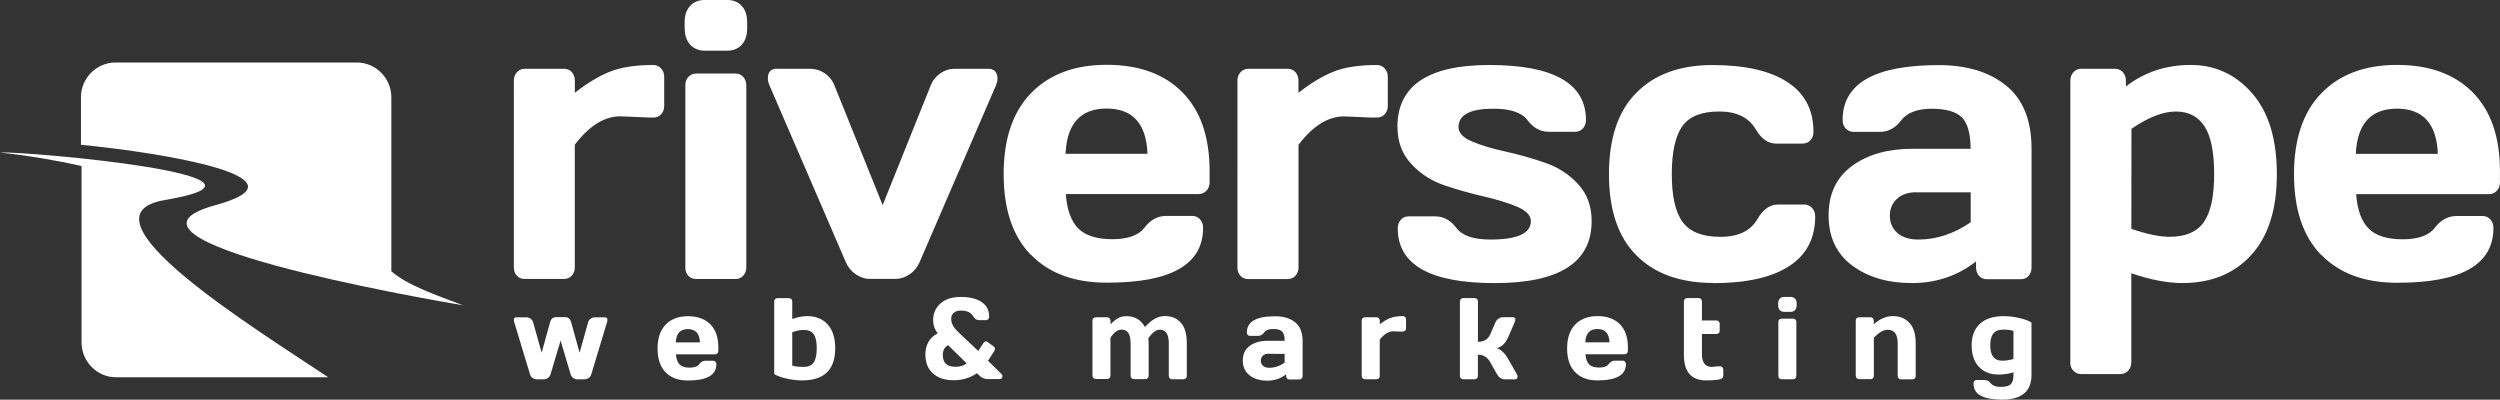 <?xml version="1.0" encoding="UTF-8"?>
<svg id="Layer_1" data-name="Layer 1" xmlns="http://www.w3.org/2000/svg" width="500" height="79.93" xmlns:xlink="http://www.w3.org/1999/xlink" viewBox="0 0 500 79.93">
  <rect x="0" y="0" width="500" height="79.93" fill="#333333" stroke="none"/>
  <defs>
    <style>
      .cls-1 {
        fill: url(#linear-gradient-4);
      }

      .cls-2 {
        fill: url(#linear-gradient-3);
      }

      .cls-3 {
        fill: url(#linear-gradient-2);
      }

      .cls-3, .cls-4 {
        fill-rule: evenodd;
      }

      .cls-4 {
        fill: url(#linear-gradient);
      }
    </style>
    <linearGradient id="linear-gradient" x1="16.19" y1="36.78" x2="92.63" y2="36.78" gradientUnits="userSpaceOnUse">
      <stop offset="0" stop-color="#fff"/>
      <stop offset="1" stop-color="#fff"/>
    </linearGradient>
    <linearGradient id="linear-gradient-2" x1="0" y1="52.96" x2="65.65" y2="52.96" xlink:href="#linear-gradient"/>
    <linearGradient id="linear-gradient-3" x1="102.78" y1="37.4" x2="500" y2="37.4" xlink:href="#linear-gradient"/>
    <linearGradient id="linear-gradient-4" x1="102.76" y1="69.65" x2="406.3" y2="69.65" xlink:href="#linear-gradient"/>
  </defs>
  <path class="cls-4" d="M23.12,12.5h48.23c3.8,0,6.92,3.13,6.92,6.95v34.8c3.21,2.82,8.97,4.76,14.36,6.82-8.32-1.42-75-13.06-49.55-20.04,19.75-5.42-10.13-10.45-26.89-12.07v-9.51c0-3.82,3.11-6.95,6.92-6.95h.01Z"/>
  <path class="cls-3" d="M16.3,33.21c-5.19-1.18-10.66-2.09-16.3-2.72,5.71-.21,61.36,4.71,32.99,9.51-18.68,3.15,18.24,25.82,32.65,35.45H23.19c-3.78,0-6.88-3.14-6.88-6.98v-35.25h-.01Z"/>
  <path class="cls-2" d="M136.93,5.73v-1.31c0-1.36.35-2.42,1.09-3.23.7-.79,1.71-1.2,2.98-1.2h4.38c1.23,0,2.24.39,2.96,1.18.72.78,1.09,1.85,1.09,3.23v1.31c0,1.34-.35,2.42-1.07,3.23-.71.79-1.71,1.2-2.98,1.2h-4.38c-1.23,0-2.22-.41-2.96-1.2-.72-.79-1.09-1.87-1.09-3.23l-.02.02ZM129.49,23.49l-5.42-.23c-3.17,0-6.22,1.89-9.11,5.68v24.51c0,.69-.21,1.25-.62,1.69-.4.44-.93.65-1.53.65h-7.89c-.64,0-1.16-.23-1.55-.65-.4-.42-.6-.99-.6-1.69V16.14c0-.69.21-1.25.63-1.71.4-.44.92-.67,1.53-.67h7.89c.63,0,1.16.23,1.55.67.4.46.6,1.02.6,1.71v2.42c2.39-1.89,4.7-3.28,6.94-4.2,2.22-.9,5.12-1.36,8.74-1.36.63,0,1.16.23,1.57.69.4.44.62.99.62,1.66v5.82c0,.69-.21,1.25-.62,1.69-.4.44-.93.65-1.57.65h-1.13l-.04-.02ZM137.07,53.46V17.05c0-.69.21-1.25.62-1.69.42-.42.93-.65,1.53-.65h7.89c.63,0,1.16.23,1.55.69.4.44.6.99.6,1.66v36.4c0,.69-.21,1.25-.63,1.69-.4.44-.92.65-1.53.65h-7.89c-.63,0-1.16-.23-1.55-.65-.4-.42-.6-.99-.6-1.69h.02ZM155.37,13.76h6.76c1,0,1.97.32,2.87.93.9.63,1.53,1.45,1.9,2.43l9.63,23.9,9.6-23.9c.37-.99,1.02-1.82,1.9-2.43.9-.63,1.85-.93,2.85-.93h6.82c.81,0,1.36.34,1.62.99.12.26.18.58.18.99s-.12.86-.33,1.39l-15.25,35.29c-.42.99-1.08,1.82-1.99,2.43-.91.63-1.85.93-2.8.93h-5.2c-.97,0-1.88-.32-2.8-.93-.9-.63-1.55-1.45-1.97-2.43l-15.24-35.29c-.25-.56-.35-1.04-.35-1.43,0-1.29.58-1.96,1.8-1.96v.02ZM206.16,50.97c-3.63-3.74-5.43-9.12-5.43-16.14s1.81-12.42,5.46-16.19c3.65-3.77,8.7-5.68,15.16-5.68s11.52,1.85,15.13,5.5c3.63,3.67,5.44,8.92,5.44,15.78v2.19c0,.69-.21,1.27-.63,1.71-.41.44-.93.67-1.57.67h-26.56c.23,3.14,1.06,5.43,2.48,6.86,1.43,1.45,3.72,2.17,6.83,2.17s5.27-.78,6.43-2.31c1.15-1.53,2.57-2.31,4.26-2.35h5.27c.63,0,1.16.23,1.57.67.4.46.62,1.02.62,1.71,0,7.34-6.43,11.01-19.29,10.97-6.48,0-11.55-1.87-15.16-5.61l-.02.04ZM213.1,30.76h16.4c-.23-6.03-2.96-9.05-8.17-9.05s-7.96,3.02-8.22,9.05ZM274.23,23.51l-5.42-.23c-3.19,0-6.22,1.89-9.11,5.68v24.51c0,.69-.21,1.25-.62,1.69-.4.44-.93.65-1.55.65h-7.89c-.63,0-1.16-.23-1.55-.65-.4-.42-.6-.99-.6-1.69V16.14c0-.69.21-1.25.63-1.71.4-.44.92-.67,1.53-.67h7.89c.64,0,1.16.23,1.55.67.4.46.6,1.02.6,1.71v2.42c2.4-1.89,4.7-3.28,6.94-4.2,2.22-.9,5.12-1.36,8.74-1.36.63,0,1.16.23,1.57.69.4.44.62.99.62,1.66v5.82c0,.69-.21,1.25-.62,1.69-.4.44-.93.65-1.57.65h-1.15ZM279.48,25.4c0-8.27,6.13-12.4,18.37-12.4,12.87,0,19.34,3.69,19.34,11.01,0,.67-.21,1.23-.6,1.68-.4.44-.92.67-1.55.67h-5.27c-1.69,0-3.1-.78-4.26-2.31-1.16-1.55-3.42-2.31-6.82-2.31-4.65,0-6.99,1.22-6.99,3.69,0,1.15.92,2.12,2.73,2.87,1.83.78,4.05,1.45,6.67,2.01,2.62.58,5.23,1.31,7.86,2.22,2.61.88,4.83,2.31,6.64,4.27,1.83,1.96,2.73,4.44,2.73,7.42,0,8.27-6.46,12.4-19.39,12.4s-19.39-3.67-19.39-10.97c0-.69.21-1.25.62-1.71.41-.44.93-.67,1.57-.67h5.27c1.69,0,3.12.78,4.26,2.31,1.16,1.55,3.42,2.33,6.82,2.33,5.39,0,8.08-1.23,8.08-3.69,0-1.15-.92-2.1-2.73-2.87-1.83-.78-4.05-1.45-6.69-2.06-2.62-.6-5.25-1.34-7.86-2.22-2.59-.88-4.81-2.31-6.64-4.29-1.83-1.96-2.75-4.43-2.75-7.35l-.02-.02ZM342.67,56.59c-6.6,0-11.75-1.85-15.39-5.52-3.68-3.69-5.49-9.1-5.49-16.24s1.81-12.57,5.46-16.26c3.65-3.69,8.72-5.56,15.22-5.56s11.5,1.13,14.99,3.39c3.49,2.26,5.23,5.57,5.23,9.98,0,.69-.21,1.25-.62,1.69-.4.42-.93.65-1.57.65h-5.27c-1.6,0-2.94-.93-4.05-2.8-1.39-2.42-3.84-3.62-7.36-3.62s-5.97.99-7.36,2.95c-1.39,1.96-2.1,5.15-2.1,9.58s.72,7.62,2.17,9.58c1.44,1.96,3.96,2.96,7.55,2.96s6.08-1.2,7.45-3.62c1.11-1.89,2.45-2.84,4.05-2.84h5.27c.63,0,1.16.23,1.57.69.4.44.62.99.62,1.66,0,4.41-1.74,7.72-5.23,9.98-3.49,2.26-8.54,3.39-15.13,3.39v-.04ZM370.39,53.07c-3.12-2.36-4.67-5.68-4.67-9.98s1.55-7.6,4.67-9.89c3.12-2.29,7.13-3.44,12.05-3.44h11.68c0-3-.58-5.08-1.73-6.26-1.16-1.18-3.19-1.75-6.06-1.75s-4.9.78-6.08,2.31c-1.16,1.55-2.59,2.31-4.28,2.31h-5.25c-.63,0-1.16-.23-1.58-.67-.4-.44-.62-1.01-.62-1.68,0-7.34,6.41-11,19.23-11,5.6,0,10.09,1.36,13.47,4.09,3.38,2.72,5.09,6.95,5.09,12.65v23.74c0,.69-.21,1.25-.6,1.69-.4.44-.92.65-1.55.65h-6.8c-.63,0-1.16-.23-1.55-.67-.4-.44-.6-1.01-.6-1.68v-1.2c-3.72,2.89-8.01,4.34-12.86,4.32-4.84,0-8.84-1.2-11.96-3.54h-.02ZM383.29,38.45c-1.66,0-2.94.44-3.89,1.31-.95.88-1.43,2.01-1.43,3.39s.49,2.52,1.48,3.42c.99.88,2.4,1.34,4.21,1.34,3.63,0,7.11-1.15,10.48-3.46v-5.98h-10.83l-.02-.02ZM414.07,72.4V16.14c0-.69.21-1.25.63-1.71.4-.44.92-.67,1.53-.67h6.8c.62,0,1.13.23,1.53.67.41.46.62,1.02.62,1.71v1.15c3.72-2.87,8.03-4.3,12.95-4.3s9.02,1.9,12.31,5.68c3.29,3.77,4.93,9.17,4.93,16.19s-1.71,12.4-5.12,16.14c-3.4,3.74-8.01,5.61-13.79,5.61-2.99,0-6.39-.65-10.2-1.96v17.78c0,.69-.21,1.25-.62,1.71-.4.44-.93.67-1.55.67h-7.89c-.62,0-1.11-.23-1.53-.67-.42-.44-.63-1.02-.63-1.71l.04-.02ZM426.28,45.77c3.03,1.04,5.58,1.59,7.66,1.59,3.22,0,5.49-1.01,6.87-3,1.36-1.99,2.02-5.17,2.02-9.54s-.63-7.55-1.92-9.54c-1.27-1.98-3.19-2.98-5.74-2.98s-5.51,1.15-8.88,3.46l-.02,20.02ZM464.23,50.99c-3.63-3.74-5.43-9.12-5.43-16.14s1.81-12.42,5.46-16.19c3.65-3.77,8.7-5.68,15.16-5.68s11.52,1.85,15.13,5.5c3.63,3.67,5.44,8.92,5.44,15.78v2.19c0,.69-.21,1.27-.63,1.71-.4.44-.93.67-1.57.67h-26.56c.23,3.14,1.06,5.43,2.48,6.86,1.43,1.45,3.72,2.17,6.83,2.17s5.27-.78,6.43-2.31c1.14-1.53,2.57-2.31,4.26-2.35h5.27c.63,0,1.16.23,1.57.67.4.46.62,1.02.62,1.71,0,7.34-6.43,11-19.29,10.97-6.48,0-11.55-1.87-15.16-5.61l-.02.04ZM471.17,30.78h16.4c-.23-6.03-2.96-9.05-8.17-9.05s-7.96,3.02-8.24,9.05h.02Z"/>
  <path class="cls-1" d="M102.85,64.46c-.05-.19-.09-.35-.09-.49,0-.34.18-.51.51-.51h1.94c.33,0,.62.09.88.26.26.18.44.42.53.72l1.71,6.1,1.69-6.1c.18-.67.58-1.01,1.18-1.01h1.85c.62,0,1,.34,1.18,1.01l1.69,6.1,1.71-6.1c.11-.32.28-.55.53-.72.26-.18.55-.26.88-.26h1.94c.33,0,.51.18.51.51,0,.14-.04.3-.09.49l-3.15,10.42c-.09.32-.26.55-.53.72-.25.18-.51.26-.81.26h-1.46c-.28,0-.55-.09-.81-.28s-.42-.42-.51-.72l-2.01-6.75-2.01,6.75c-.09.3-.25.53-.51.72-.25.19-.53.28-.81.28h-1.46c-.28,0-.55-.09-.81-.26-.25-.18-.42-.42-.51-.72l-3.15-10.42ZM133.11,74.46c-1.07-1.11-1.6-2.7-1.6-4.76s.55-3.67,1.62-4.78c1.07-1.11,2.57-1.68,4.47-1.68s3.4.55,4.47,1.62c1.07,1.08,1.6,2.65,1.6,4.66v.65c0,.21-.07.37-.19.51-.12.12-.28.19-.46.19h-7.84c.07.93.32,1.6.74,2.03.42.42,1.09.63,2.01.63s1.55-.23,1.9-.69c.33-.46.76-.69,1.25-.69h1.55c.19,0,.33.07.46.19.12.14.18.3.18.51,0,2.17-1.9,3.25-5.69,3.25-1.92,0-3.42-.55-4.47-1.66ZM135.15,68.48h4.84c-.07-1.78-.86-2.66-2.41-2.66s-2.34.88-2.43,2.66ZM154.84,60.33c0-.19.05-.37.19-.51.12-.12.26-.19.46-.19h2.32c.18,0,.33.07.46.19.12.12.18.3.18.51v3.47c1.13-.39,2.13-.58,3.01-.58,1.71,0,3.07.56,4.07,1.66,1,1.11,1.51,2.7,1.51,4.78,0,4.29-2.2,6.42-6.62,6.42-1,0-2.04-.12-3.13-.37-1.07-.25-1.9-.55-2.45-.9v-14.5.02ZM158.45,66.44v6.68c.6.18,1.36.26,2.29.26s1.59-.3,1.99-.88c.4-.58.62-1.52.62-2.82s-.19-2.24-.6-2.82c-.4-.58-1.07-.88-2.03-.88-.62,0-1.37.16-2.25.46h-.02ZM185.06,71.07c0-2.1.83-3.58,2.5-4.41-.63-.74-.93-1.62-.93-2.65,0-1.32.48-2.42,1.44-3.3.97-.88,2.32-1.32,4.09-1.32s3.14.34,4.16,1.01c1.02.67,1.51,1.64,1.51,2.95,0,.19-.05.37-.19.49-.12.12-.26.19-.46.19h-1.39c-.48,0-.86-.28-1.2-.83-.4-.71-1.22-1.08-2.41-1.08-.62,0-1.09.14-1.43.44-.34.28-.51.71-.51,1.23s.16,1.04.46,1.5c.3.46.76.97,1.34,1.5l3.61,3.4,1.04-1.6c.25-.35.53-.42.85-.18l1.13.83c.21.16.32.34.32.49s-.05.34-.14.48l-1.25,1.94,2.66,2.61c.14.16.23.28.23.41,0,.44-.19.65-.58.65h-2.38c-.55,0-1.04-.19-1.5-.56-.16-.14-.37-.34-.63-.62-1.36.93-2.91,1.41-4.67,1.41s-3.13-.46-4.14-1.36c-1-.9-1.5-2.12-1.5-3.69l-.02.05ZM188.57,71.07c0,1.53.85,2.29,2.57,2.29.85,0,1.59-.23,2.2-.69l-3.72-3.63c-.71.37-1.06,1.04-1.06,2.01v.02ZM218.49,75.18v-11.02c0-.21.05-.37.19-.51.12-.12.26-.19.46-.19h2.32c.19,0,.34.07.46.19.12.14.18.3.18.51v.71c.49-.53.99-.93,1.48-1.22.48-.28,1.06-.42,1.74-.42,1.62,0,2.84.72,3.68,2.17,1.29-1.46,2.61-2.19,3.96-2.19s2.43.44,3.22,1.34c.79.88,1.18,2.26,1.18,4.11v6.51c0,.21-.05.37-.18.49-.12.12-.26.19-.46.19h-2.32c-.19,0-.33-.07-.46-.19-.12-.12-.18-.3-.18-.49v-6.51c0-1.82-.6-2.72-1.81-2.72-.74,0-1.5.58-2.29,1.73.03.32.07.65.07.97v6.51c0,.21-.07.37-.19.49-.12.12-.26.19-.46.19h-2.32c-.19,0-.35-.07-.46-.19-.12-.12-.18-.3-.18-.49v-6.51c0-1.82-.6-2.72-1.81-2.72-.77,0-1.51.55-2.22,1.62v7.58c0,.21-.05.37-.18.49-.12.12-.28.19-.46.19h-2.32c-.19,0-.34-.07-.46-.19-.12-.12-.18-.3-.18-.49l-.02.05ZM249.93,75.06c-.91-.69-1.37-1.68-1.37-2.95s.46-2.24,1.37-2.93c.92-.67,2.11-1.02,3.56-1.02h3.45c0-.88-.18-1.5-.51-1.85-.33-.35-.93-.51-1.8-.51s-1.44.23-1.8.69c-.33.46-.76.69-1.27.69h-1.55c-.19,0-.34-.07-.46-.19-.12-.12-.18-.3-.18-.49,0-2.17,1.88-3.25,5.67-3.25,1.65,0,2.98.41,3.98,1.2,1,.81,1.5,2.05,1.5,3.74v7.02c0,.21-.05.37-.18.49-.12.12-.26.19-.46.19h-2.01c-.19,0-.33-.07-.46-.19-.12-.12-.18-.3-.18-.49v-.35c-1.09.85-2.36,1.29-3.8,1.27-1.43,0-2.61-.35-3.52-1.06ZM253.73,70.74c-.49,0-.86.12-1.15.39-.28.26-.42.6-.42,1.01s.14.74.44,1.01c.3.26.7.41,1.23.41,1.07,0,2.1-.34,3.1-1.02v-1.76l-3.21-.02ZM280.25,66.33l-1.6-.07c-.93,0-1.83.56-2.7,1.68v7.23c0,.21-.05.37-.18.49-.12.12-.28.19-.46.19h-2.33c-.19,0-.33-.07-.46-.19-.12-.12-.18-.3-.18-.49v-11.02c0-.21.05-.37.19-.51.12-.12.26-.19.46-.19h2.33c.19,0,.33.07.46.19.12.14.18.3.18.51v.71c.7-.56,1.39-.97,2.04-1.23.65-.26,1.51-.41,2.57-.41.19,0,.34.07.46.19.12.12.18.3.18.49v1.73c0,.21-.05.37-.18.49-.12.12-.28.19-.46.19h-.33v.02ZM303.5,75.38c0,.34-.18.49-.55.49h-1.97c-.67,0-1.2-.35-1.6-1.06l-1.32-2.35c-.56-1.01-1.39-1.52-2.48-1.52v4.23c0,.21-.05.37-.18.49-.12.12-.28.19-.46.19h-2.32c-.19,0-.34-.07-.46-.19-.12-.12-.18-.3-.18-.49v-14.85c0-.19.05-.37.19-.51.12-.12.26-.19.46-.19h2.32c.19,0,.34.07.46.19.12.12.18.3.18.51v8.04c1.21,0,2.04-.51,2.48-1.53l1-2.31c.14-.32.33-.58.62-.78s.56-.3.88-.3h1.97c.35,0,.53.14.53.44,0,.16-.05.37-.16.63l-1.34,3.09c-.23.51-.55.95-.93,1.32-.39.37-.83.6-1.29.72.85.28,1.59.95,2.22,2.05l1.78,3.12c.12.21.18.41.19.56l-.05-.02ZM315.02,74.44c-1.07-1.11-1.6-2.7-1.6-4.76s.55-3.67,1.62-4.78c1.08-1.11,2.57-1.68,4.47-1.68s3.4.55,4.47,1.62c1.07,1.08,1.6,2.65,1.6,4.66v.65c0,.21-.07.37-.19.51-.12.12-.28.19-.46.19h-7.84c.07.93.32,1.6.74,2.03.42.42,1.09.63,2.01.63s1.55-.23,1.9-.69c.34-.46.76-.69,1.25-.69h1.55c.18,0,.33.07.46.19.12.14.18.3.18.51,0,2.17-1.9,3.25-5.69,3.25-1.92,0-3.42-.55-4.47-1.66ZM317.06,68.46h4.84c-.07-1.78-.88-2.66-2.41-2.66s-2.36.88-2.43,2.66ZM342.2,73.4l1.43-.14h.39c.19,0,.35.07.46.19.12.12.18.3.18.49v1.22c0,.16-.05.32-.18.44-.12.12-.28.21-.46.25-.7.16-1.64.23-2.77.23-2.99,0-4.47-1.71-4.47-5.1v-10.67c0-.19.05-.37.19-.51.12-.12.26-.19.46-.19h2.32c.18,0,.34.07.46.19.12.12.18.3.18.51v3.79h2.91c.18,0,.33.07.46.19.12.12.18.3.18.49v1.34c0,.21-.05.37-.18.49-.12.12-.28.19-.46.19h-2.91v4.16c0,.78.18,1.36.51,1.78.33.42.77.63,1.34.63h-.03ZM355.63,61.07v-.39c0-.41.11-.72.32-.95.21-.23.51-.35.88-.35h1.3c.37,0,.65.12.88.35.21.23.32.55.32.95v.39c0,.41-.11.72-.32.95-.21.23-.51.35-.88.35h-1.3c-.37,0-.65-.12-.88-.35-.21-.23-.32-.55-.32-.95ZM355.67,75.17v-10.76c0-.21.05-.37.18-.49.12-.12.28-.19.46-.19h2.32c.19,0,.34.07.46.19.12.12.18.3.18.49v10.76c0,.21-.05.37-.19.49-.12.12-.26.19-.46.19h-2.32c-.19,0-.34-.07-.46-.19-.12-.12-.18-.3-.16-.49ZM371.15,75.17v-11.02c0-.21.05-.37.18-.51.12-.12.26-.19.46-.19h2.33c.18,0,.33.07.46.19.12.14.18.3.18.51v.71c1.2-1.09,2.47-1.64,3.82-1.64s2.45.44,3.29,1.34c.85.9,1.27,2.26,1.27,4.11v6.51c0,.19-.05.37-.18.49-.12.12-.28.19-.46.19h-2.32c-.18,0-.33-.07-.46-.19-.12-.12-.18-.3-.18-.49v-6.51c0-1.8-.67-2.72-1.99-2.72-.86,0-1.8.55-2.78,1.62v7.58c0,.19-.05.37-.18.49-.12.12-.28.19-.46.19h-2.33c-.18,0-.33-.07-.46-.19-.12-.12-.18-.3-.18-.49l-.02.02ZM399.59,74.9c-1.57,0-2.85-.51-3.82-1.55-.97-1.04-1.44-2.47-1.44-4.3s.55-3.26,1.65-4.29c1.11-1.02,2.68-1.53,4.74-1.53,1,0,2.06.12,3.13.37,1.09.25,1.9.55,2.45.9v10.49c0,1.69-.51,2.93-1.53,3.74-1.02.81-2.45,1.2-4.3,1.2s-3.26-.25-4.26-.76c-1-.49-1.5-1.32-1.5-2.49,0-.21.05-.37.18-.49.12-.14.28-.19.46-.19h1.55c.49,0,.9.19,1.2.6.39.51,1.06.78,2.04.78s1.64-.18,2.01-.53c.35-.35.55-.97.55-1.85v-.53c-1.11.32-2.15.46-3.1.44ZM400.51,65.94c-1.64,0-2.46,1.02-2.46,3.1s.79,3.1,2.39,3.1c.67,0,1.43-.11,2.25-.34v-5.63c-.6-.18-1.32-.26-2.18-.25Z"/>
</svg>